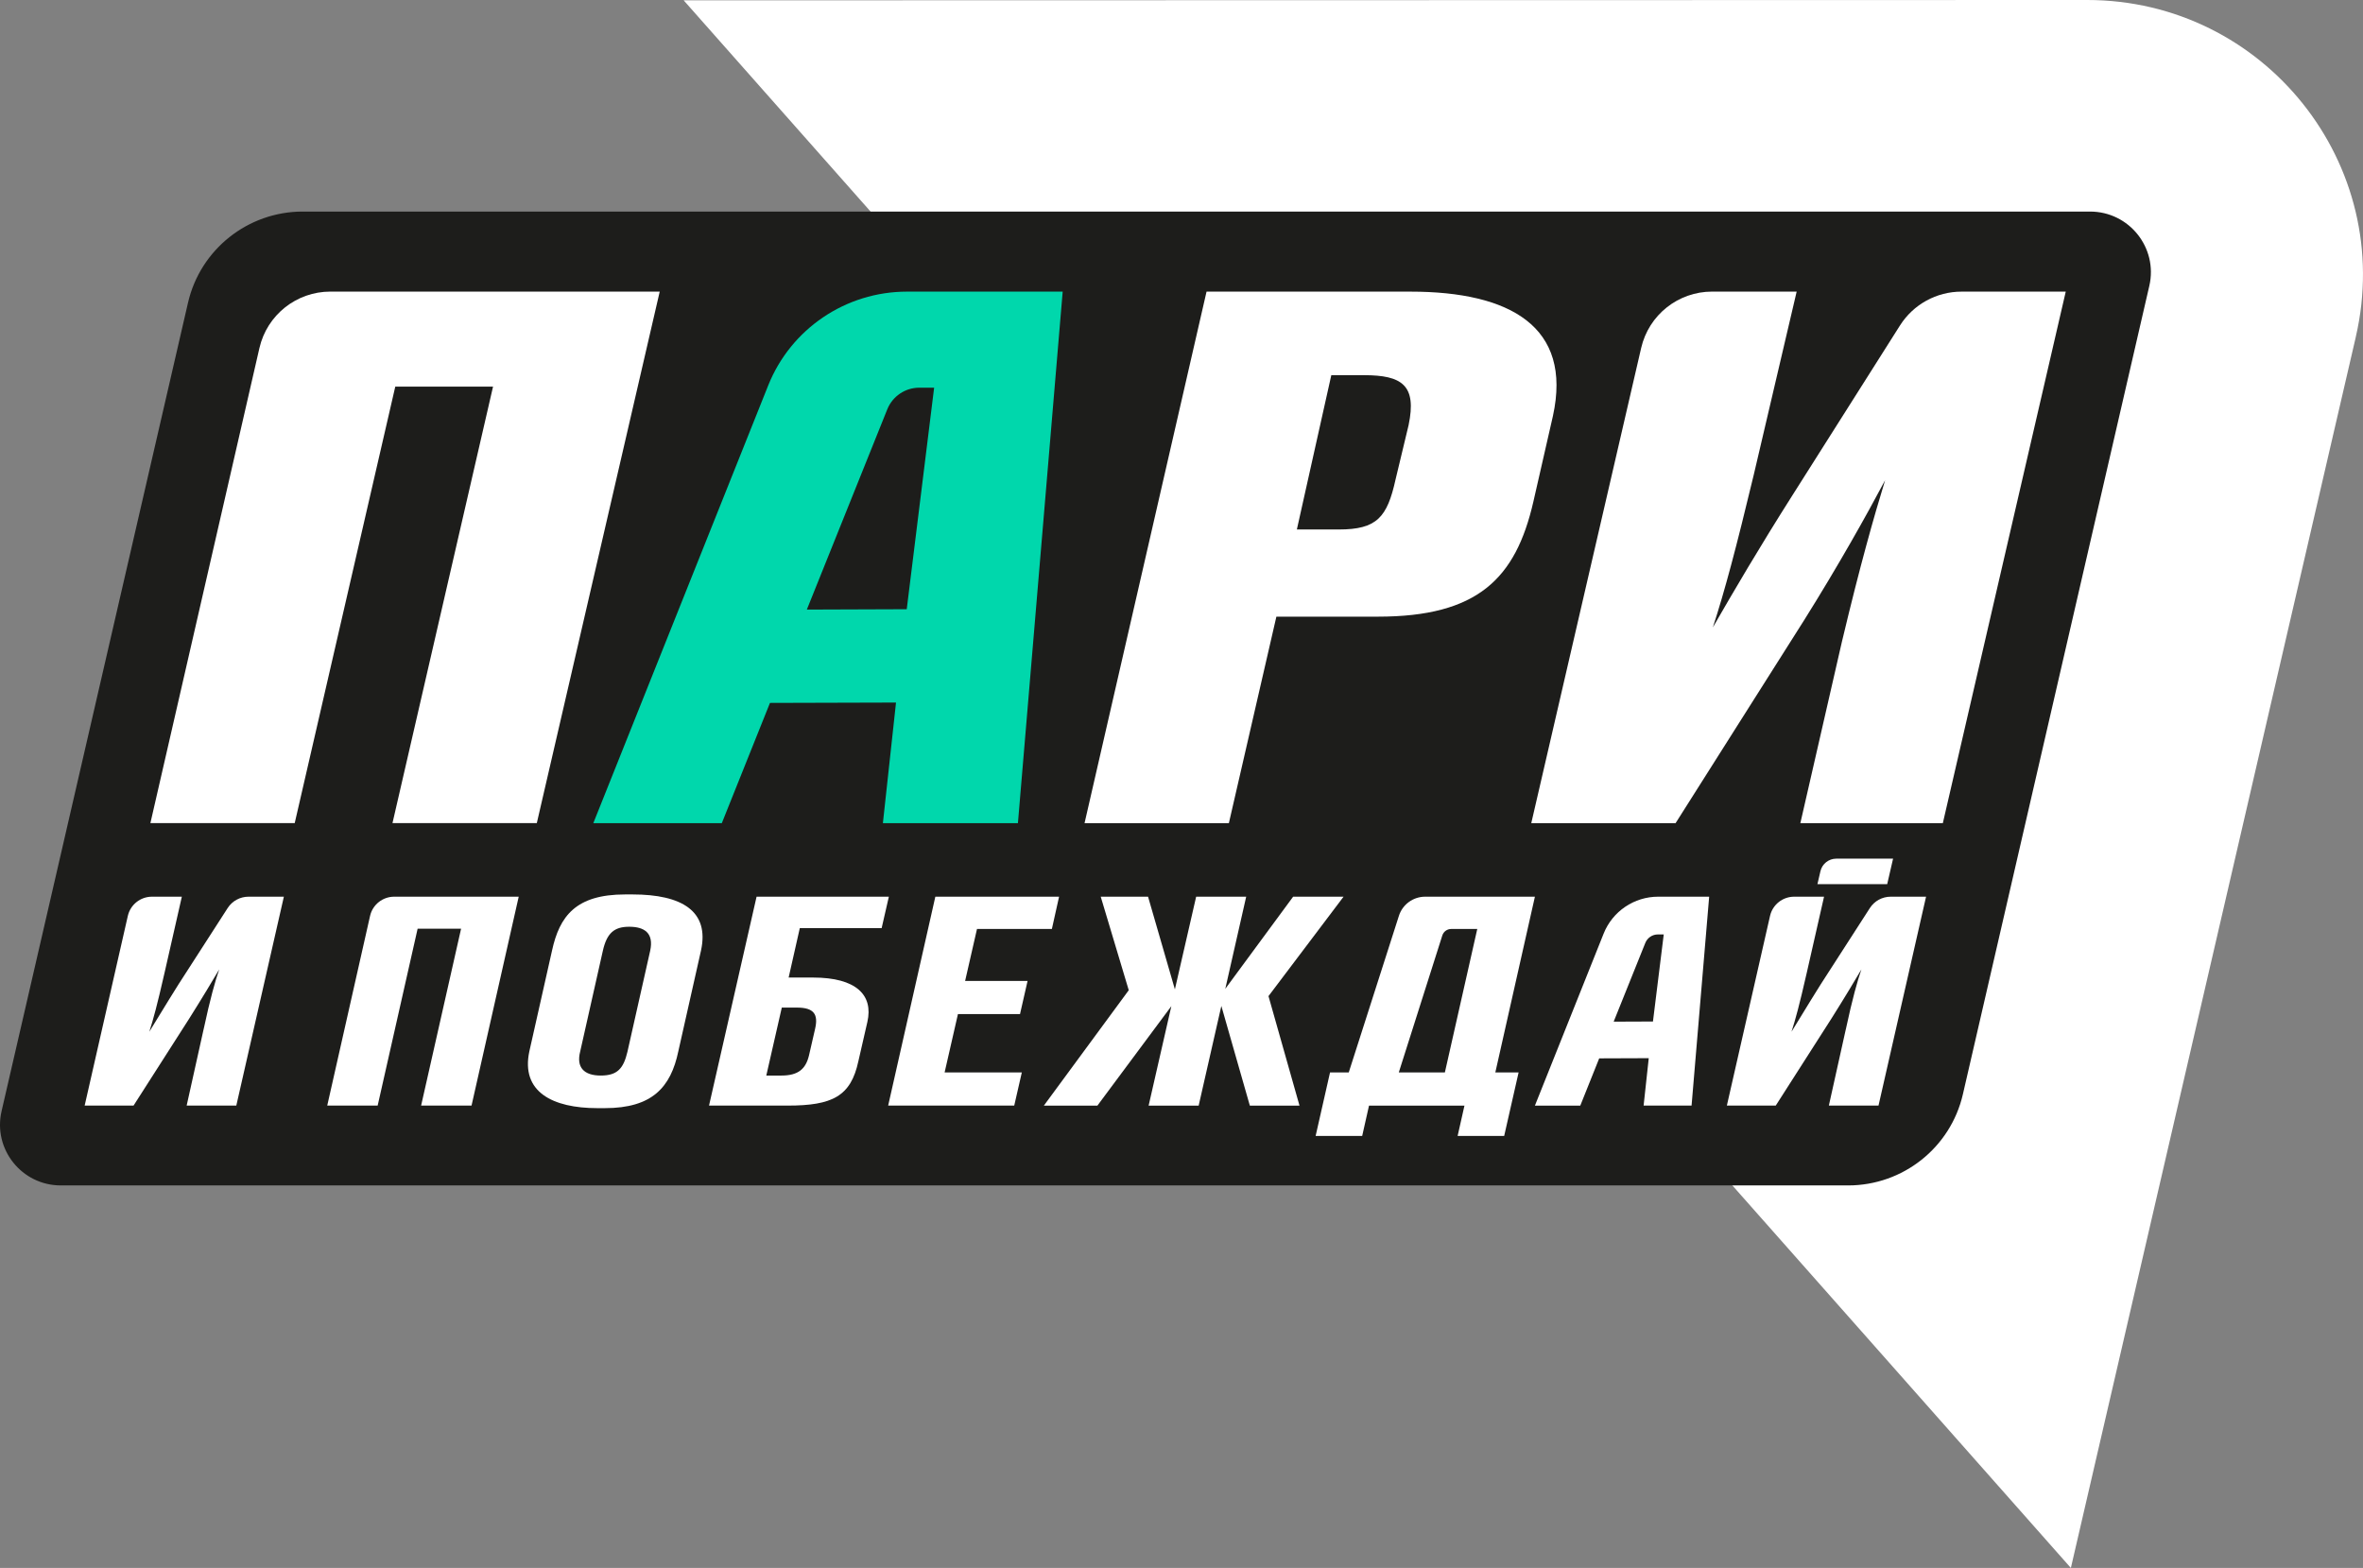 <svg width="324" height="215" viewBox="0 0 324 215" fill="none" xmlns="http://www.w3.org/2000/svg">
<rect x="0" y="0" width="324" height="215" fill="#808080" stroke="none"/>
<g clip-path="url(#clip0_9161_549)">
<path d="M323.017 46.194L283.945 215L93.74 0.046L286.168 1.63027e-06C310.486 -0.007 328.484 22.558 323.013 46.194H323.017Z" fill="white"/>
<path d="M253.399 162.548H8.343C2.981 162.548 -0.986 157.575 0.215 152.367L25.779 41.508C27.465 34.192 33.995 29.009 41.52 29.009H286.575C291.937 29.009 295.904 33.982 294.704 39.19L269.139 150.048C267.454 157.364 260.923 162.548 253.399 162.548Z" fill="#1D1D1B"/>
<path d="M45.297 39.984H90.457L73.604 112.865H53.815L67.603 53.013H54.198L40.41 112.865H20.621L35.572 47.717C36.611 43.192 40.645 39.984 45.301 39.984H45.297Z" fill="white"/>
<path d="M122.859 96.335L105.573 96.384L98.972 112.869H81.353L105.331 52.855C108.435 45.084 115.973 39.988 124.358 39.988H145.709L139.572 112.869H121.057L122.855 96.338H122.859V96.335ZM110.629 83.587L124.326 83.538L128.083 53.16H126.05C124.119 53.16 122.381 54.333 121.661 56.122L110.629 83.587Z" fill="#00D7AC"/>
<path d="M175.009 84.557L168.496 112.869H148.707L165.434 39.988H193.393C207.055 39.988 215.608 44.789 212.929 57.033L210.247 68.786C207.82 79.367 202.585 84.557 188.924 84.557H175.005H175.009ZM177.818 72.604H183.562C188.797 72.604 190.202 70.937 191.35 65.746L193.137 58.301C194.285 52.816 192.242 51.444 187.01 51.444H182.54L177.818 72.604Z" fill="white"/>
<path d="M252.602 87.789C255.028 77.602 256.941 70.842 258.476 65.848C255.923 70.65 252.093 77.507 247.367 85.047L229.748 112.869H209.959L225.029 47.703C226.072 43.185 230.106 39.984 234.755 39.984H246.348L240.474 65.064C238.048 75.153 236.517 80.932 234.856 86.028C237.792 80.936 241.113 75.251 245.836 67.806L260.516 44.625C262.345 41.739 265.53 39.988 268.953 39.988H283.243L266.39 112.869H246.854L252.598 87.793L252.602 87.789Z" fill="white"/>
<path d="M54.051 122.955H71.122L64.654 151.6H57.741L63.222 127.343H57.263L51.783 151.6H44.869L50.74 125.596C51.087 124.051 52.464 122.955 54.051 122.955Z" fill="white"/>
<path d="M93.004 144.171C91.971 149.099 89.415 151.95 82.927 151.95H81.915C75.746 151.95 71.4 149.715 72.579 144.171L75.69 130.348C76.722 125.613 78.959 122.647 85.715 122.647H86.726C93.534 122.647 97.298 124.958 96.115 130.348L93.004 144.171ZM89.145 130.387C89.686 127.921 88.341 127.077 86.269 127.077C84.198 127.077 83.201 127.963 82.656 130.387L79.546 144.21C78.998 146.367 80.083 147.481 82.368 147.481C84.654 147.481 85.49 146.518 86.034 144.21L89.145 130.387Z" fill="white"/>
<path d="M103.737 122.955H121.875L120.885 127.266H109.664L108.133 134.043H111.483C117.388 134.043 119.769 136.432 118.93 140.126L117.694 145.516C116.661 150.328 114.13 151.6 108.014 151.6H97.217L103.737 122.955ZM105.071 147.481H107.146C109.432 147.481 110.482 146.595 110.928 144.707L111.767 141.051C112.213 139.086 111.609 138.162 109.27 138.162H107.195L105.071 147.477V147.481Z" fill="white"/>
<path d="M145.214 122.955L144.227 127.382H133.96L132.331 134.505H140.895L139.859 139.048H131.348L129.519 147.057H140.105L139.066 151.6H121.78L128.248 122.955H145.217H145.214Z" fill="white"/>
<path d="M160.603 137.972L150.47 151.603H143.128L154.767 135.78L150.926 122.958H157.415L161.094 135.664L164.009 122.958H170.869L168.004 135.587L177.305 122.958H184.219L173.928 136.589L178.18 151.606H171.371L167.464 137.937L164.353 151.606H157.492L160.606 137.976L160.603 137.972Z" fill="white"/>
<path d="M184.931 147.057L191.81 125.578C192.308 124.016 193.765 122.955 195.409 122.955H210.457L205.029 147.057H208.221L206.244 155.76H199.861L200.798 151.603H187.712L186.775 155.76H180.392L182.365 147.057H184.928H184.931ZM198.112 147.057L202.554 127.382H198.98C198.421 127.382 197.93 127.743 197.761 128.271L191.792 147.057H198.112Z" fill="white"/>
<path d="M253.083 141.166C254.017 136.817 254.67 134.544 255.225 132.926C254.245 134.582 253.055 136.582 251.141 139.625L243.48 151.599H236.777L242.697 125.589C243.048 124.048 244.421 122.955 246.005 122.955H250.102L247.732 133.388C246.696 137.93 246.194 139.741 245.639 141.475C246.675 139.818 247.76 137.972 249.674 134.929L256.387 124.51C257.012 123.54 258.086 122.955 259.242 122.955H264.09L257.57 151.599H250.762L253.08 141.166H253.083ZM258.761 121.235H249.196L249.607 119.463C249.839 118.455 250.741 117.74 251.777 117.74H259.568L258.761 121.235Z" fill="white"/>
<path d="M226.067 145.099L219.273 145.124L216.679 151.603H210.457L219.881 128.016C221.099 124.962 224.063 122.955 227.36 122.955H234.35L231.938 151.6H225.362L226.067 145.096V145.099ZM221.261 140.091L226.643 140.07L228.122 128.131H227.321C226.563 128.131 225.878 128.59 225.593 129.298L221.257 140.091H221.261Z" fill="white"/>
<path d="M27.914 141.167C28.848 136.817 29.501 134.544 30.056 132.926C29.076 134.582 27.886 136.582 25.972 139.626L18.311 151.6H11.608L17.528 125.589C17.879 124.048 19.252 122.955 20.836 122.955H24.933L22.563 133.388C21.527 137.93 21.025 139.741 20.471 141.475C21.506 139.818 22.591 137.973 24.505 134.929L31.218 124.51C31.843 123.54 32.917 122.955 34.073 122.955H38.922L32.401 151.6H25.593L27.911 141.167H27.914Z" fill="white"/>
</g>
<defs>
<clipPath id="clip0_9161_549">
<rect width="324" height="215" fill="white"/>
</clipPath>
</defs>
</svg>
